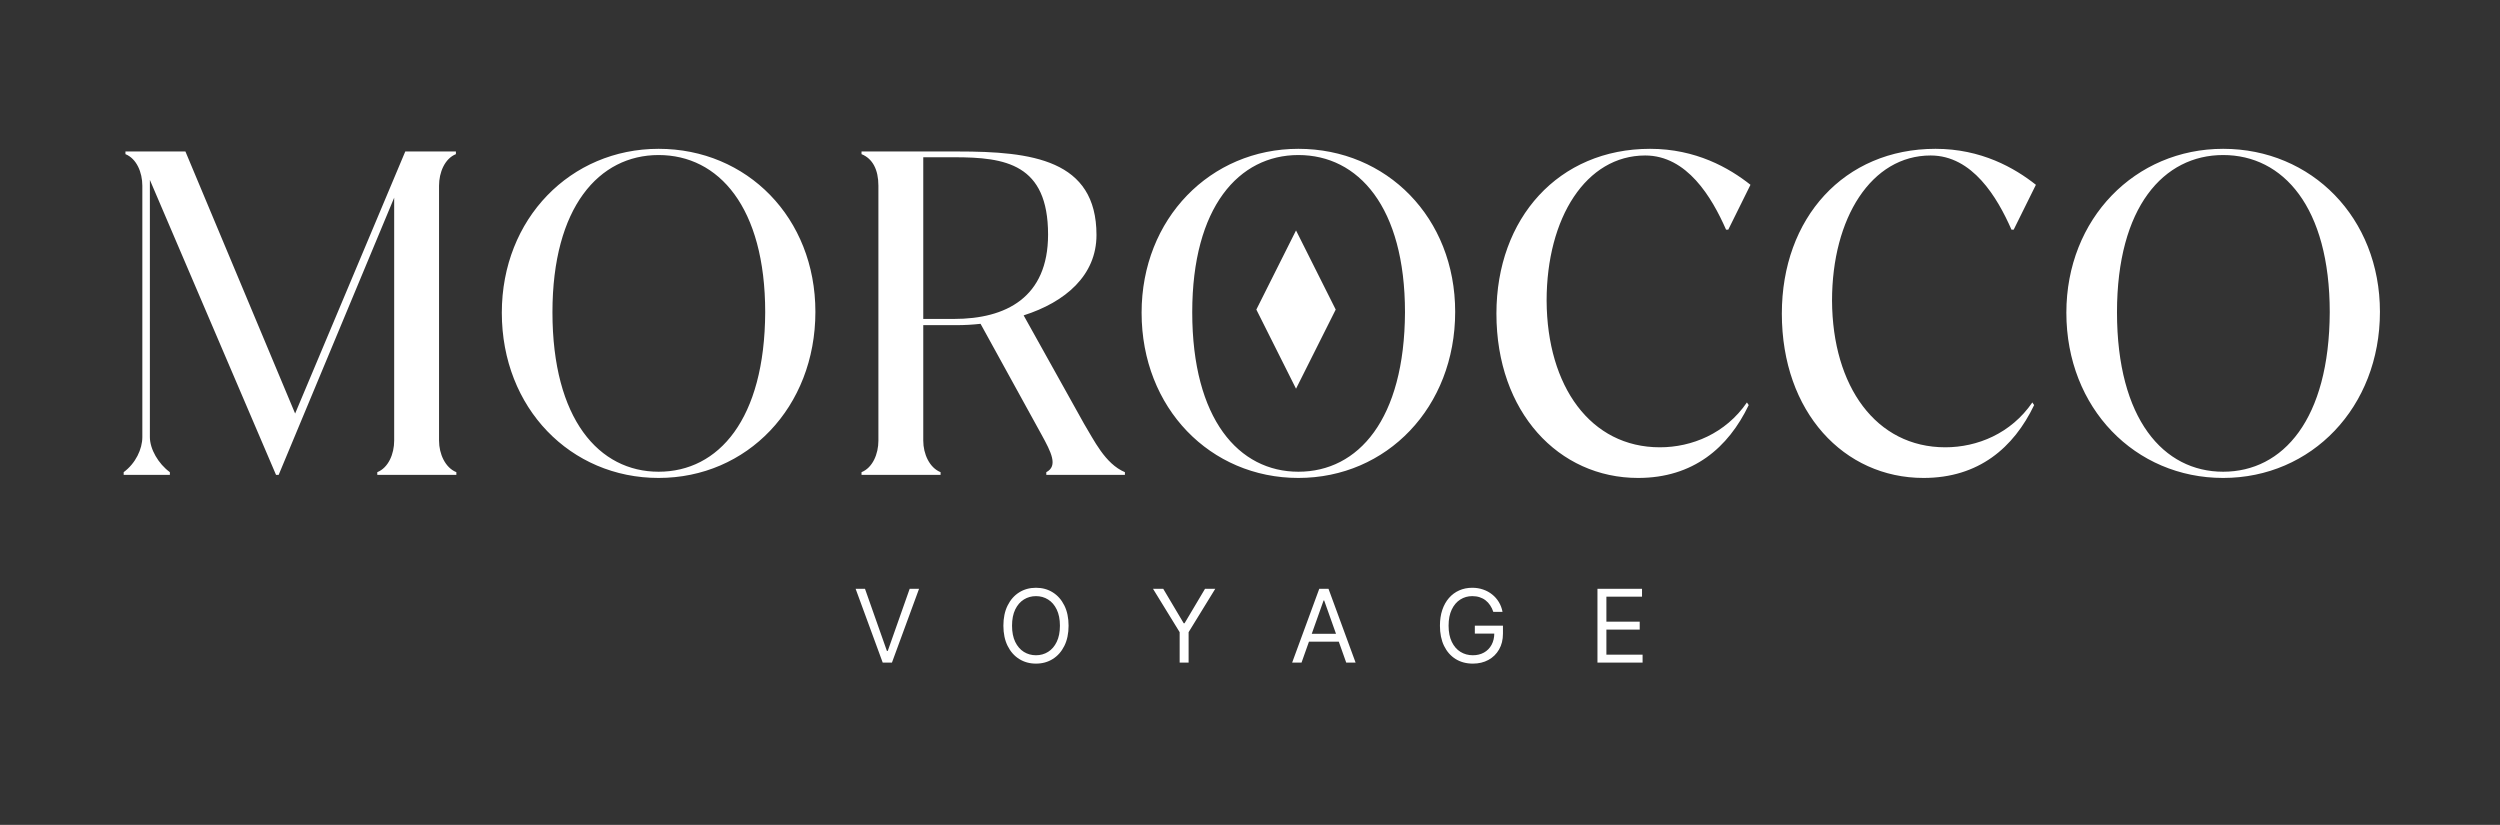<svg xmlns="http://www.w3.org/2000/svg" width="197" height="65" viewBox="0 0 197 65" fill="none"><rect x="0" y="0" width="197" height="65" fill="#333333" stroke="none"/><path d="M34.596 14.632V34.722C34.596 35.772 35.086 36.857 35.961 37.207V37.417H29.73V37.207C30.605 36.857 31.061 35.772 31.061 34.722V15.577L21.96 37.417H21.75L11.81 14.177V34.442C11.81 35.387 12.476 36.542 13.386 37.207V37.417H9.745V37.207C10.691 36.507 11.216 35.387 11.216 34.442V14.632C11.216 13.582 10.761 12.497 9.885 12.147V11.937H14.611L23.256 32.587L31.936 11.937H35.925V12.147C35.05 12.497 34.596 13.582 34.596 14.632ZM51.898 37.662C44.968 37.662 39.543 32.167 39.543 24.642C39.543 17.222 44.968 11.727 51.898 11.727C58.863 11.727 64.253 17.152 64.253 24.572C64.253 32.097 58.863 37.662 51.898 37.662ZM51.898 37.172C56.623 37.172 60.263 33.042 60.298 24.607C60.298 16.312 56.623 12.217 51.898 12.217C47.208 12.217 43.533 16.312 43.533 24.607C43.533 33.042 47.208 37.172 51.898 37.172ZM80.663 24.852L85.423 33.392C86.193 34.652 87.068 36.542 88.643 37.207V37.417H82.448V37.207C83.393 36.717 82.833 35.632 82.063 34.232L77.268 25.517C76.638 25.587 76.008 25.622 75.378 25.622H72.753V34.722C72.753 35.772 73.243 36.857 74.118 37.207V37.417H67.888V37.207C68.763 36.857 69.218 35.772 69.218 34.722V14.632C69.218 13.372 68.763 12.497 67.888 12.147V11.937H75.483C81.293 11.937 86.403 12.567 86.403 18.517C86.403 21.702 83.953 23.802 80.663 24.852ZM72.753 25.132H75.168C79.263 25.132 82.588 23.452 82.588 18.482C82.588 12.917 79.228 12.392 75.203 12.392H72.753V25.132ZM102.313 37.662C95.383 37.662 89.958 32.167 89.958 24.642C89.958 17.222 95.383 11.727 102.313 11.727C109.278 11.727 114.668 17.152 114.668 24.572C114.668 32.097 109.278 37.662 102.313 37.662ZM102.313 37.172C107.038 37.172 110.678 33.042 110.713 24.607C110.713 16.312 107.038 12.217 102.313 12.217C97.623 12.217 93.948 16.312 93.948 24.607C93.948 33.042 97.623 37.172 102.313 37.172ZM129.083 37.662C122.818 37.662 117.918 32.482 117.918 24.712C117.918 17.187 122.818 11.727 130.028 11.727C133.633 11.727 136.258 13.232 137.938 14.562L136.188 18.097H136.013C134.893 15.542 132.933 12.252 129.643 12.252C124.988 12.252 121.873 17.152 121.873 23.697C121.908 30.452 125.338 35.247 130.798 35.247C133.318 35.247 135.978 34.162 137.658 31.712L137.798 31.922C136.188 35.282 133.423 37.662 129.083 37.662ZM151.574 37.662C145.309 37.662 140.409 32.482 140.409 24.712C140.409 17.187 145.309 11.727 152.519 11.727C156.124 11.727 158.749 13.232 160.429 14.562L158.679 18.097H158.504C157.384 15.542 155.424 12.252 152.134 12.252C147.479 12.252 144.364 17.152 144.364 23.697C144.399 30.452 147.829 35.247 153.289 35.247C155.809 35.247 158.469 34.162 160.149 31.712L160.289 31.922C158.679 35.282 155.914 37.662 151.574 37.662ZM175.184 37.662C168.254 37.662 162.829 32.167 162.829 24.642C162.829 17.222 168.254 11.727 175.184 11.727C182.149 11.727 187.539 17.152 187.539 24.572C187.539 32.097 182.149 37.662 175.184 37.662ZM175.184 37.172C179.909 37.172 183.549 33.042 183.584 24.607C183.584 16.312 179.909 12.217 175.184 12.217C170.494 12.217 166.819 16.312 166.819 24.607C166.819 33.042 170.494 37.172 175.184 37.172Z" fill="white"></path><path d="M68.16 46.395L69.888 51.293H69.956L71.683 46.395H72.422L70.285 52.214H69.558L67.422 46.395H68.16ZM84.204 49.304C84.204 49.918 84.093 50.448 83.871 50.895C83.65 51.342 83.346 51.687 82.959 51.929C82.573 52.172 82.132 52.293 81.635 52.293C81.139 52.293 80.698 52.172 80.312 51.929C79.925 51.687 79.621 51.342 79.4 50.895C79.178 50.448 79.067 49.918 79.067 49.304C79.067 48.691 79.178 48.161 79.4 47.714C79.621 47.267 79.925 46.922 80.312 46.679C80.698 46.437 81.139 46.316 81.635 46.316C82.132 46.316 82.573 46.437 82.959 46.679C83.346 46.922 83.65 47.267 83.871 47.714C84.093 48.161 84.204 48.691 84.204 49.304ZM83.522 49.304C83.522 48.801 83.438 48.376 83.269 48.029C83.102 47.682 82.876 47.42 82.59 47.242C82.306 47.064 81.988 46.975 81.635 46.975C81.283 46.975 80.964 47.064 80.678 47.242C80.394 47.42 80.168 47.682 79.999 48.029C79.832 48.376 79.749 48.801 79.749 49.304C79.749 49.808 79.832 50.233 79.999 50.58C80.168 50.927 80.394 51.189 80.678 51.367C80.964 51.545 81.283 51.634 81.635 51.634C81.988 51.634 82.306 51.545 82.59 51.367C82.876 51.189 83.102 50.927 83.269 50.58C83.438 50.233 83.522 49.808 83.522 49.304ZM90.855 46.395H91.662L93.275 49.111H93.344L94.957 46.395H95.764L93.662 49.816V52.214H92.957V49.816L90.855 46.395ZM102.56 52.214H101.821L103.958 46.395H104.685L106.821 52.214H106.083L104.344 47.316H104.299L102.56 52.214ZM102.833 49.941H105.81V50.566H102.833V49.941ZM117.672 48.214C117.609 48.022 117.527 47.851 117.424 47.699C117.324 47.546 117.204 47.415 117.064 47.307C116.925 47.199 116.768 47.117 116.592 47.06C116.416 47.003 116.223 46.975 116.012 46.975C115.668 46.975 115.354 47.064 115.072 47.242C114.79 47.42 114.566 47.682 114.399 48.029C114.232 48.376 114.149 48.801 114.149 49.304C114.149 49.808 114.233 50.233 114.402 50.58C114.57 50.927 114.798 51.189 115.086 51.367C115.374 51.545 115.698 51.634 116.058 51.634C116.391 51.634 116.685 51.563 116.939 51.421C117.194 51.277 117.393 51.074 117.535 50.813C117.679 50.55 117.751 50.24 117.751 49.884L117.967 49.929H116.217V49.304H118.433V49.929C118.433 50.409 118.331 50.825 118.126 51.179C117.923 51.534 117.643 51.808 117.285 52.003C116.929 52.197 116.52 52.293 116.058 52.293C115.543 52.293 115.09 52.172 114.7 51.929C114.312 51.687 114.009 51.342 113.791 50.895C113.575 50.448 113.467 49.918 113.467 49.304C113.467 48.844 113.529 48.43 113.652 48.063C113.777 47.694 113.953 47.379 114.18 47.12C114.407 46.86 114.676 46.661 114.987 46.523C115.298 46.385 115.639 46.316 116.012 46.316C116.319 46.316 116.605 46.362 116.87 46.455C117.137 46.546 117.375 46.676 117.583 46.844C117.794 47.011 117.969 47.211 118.109 47.444C118.249 47.675 118.346 47.931 118.399 48.214H117.672ZM125.88 52.214V46.395H129.391V47.02H126.584V48.986H129.209V49.611H126.584V51.589H129.436V52.214H125.88Z" fill="white"></path><path d="M100.042 22.315L102.127 18.158L105.254 24.394L102.127 30.631L99 24.394L100.042 22.315Z" fill="white"></path></svg>